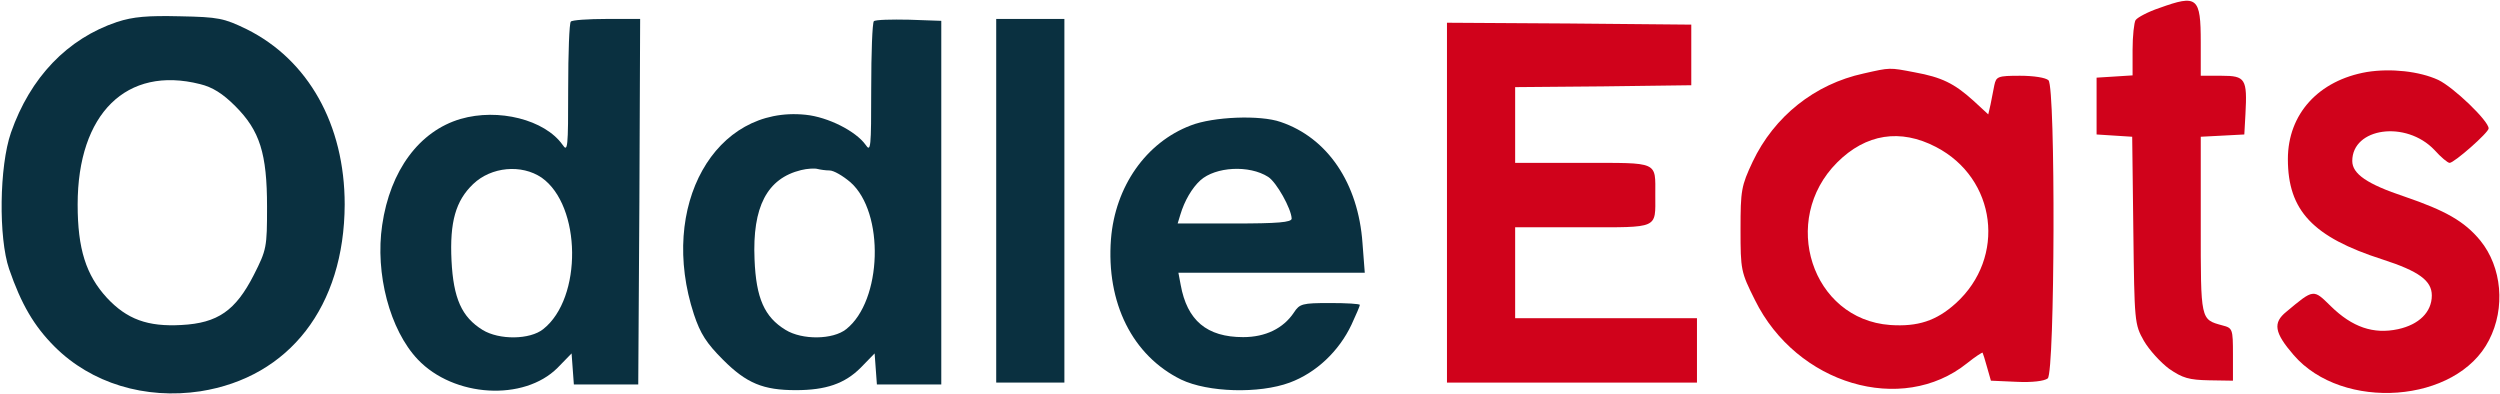 <svg fill="none" height="104" viewBox="0 0 660 104" width="660" xmlns="http://www.w3.org/2000/svg"><path d="m570.1 2.1c-3 1-5.8 2.5-6.3 3.2-.4.6-.8 4.2-.8 7.9v6.7l-4.7.3-4.8.3v7.5 7.5l4.7.3 4.7.3.3 24.7c.3 24.2.3 24.8 2.8 29.2 1.4 2.4 4.4 5.7 6.7 7.4 3.5 2.4 5.2 2.9 10.5 3l6.3.1v-6.9c0-6.8-.1-7-2.8-7.7-5.8-1.6-5.7-1.2-5.7-26.5v-23.3l5.8-.3 5.7-.3.3-5.4c.5-9.3 0-10.1-6.3-10.1h-5.5v-8.8c0-12-.9-12.7-10.9-9.1z" fill="#d0021b"/><g fill="#0a3040"><path d="m30.9 5.8c-13.1 4.4-22.9 14.6-28 29.2-3.1 8.9-3.3 27.8-.5 36 3.2 9.3 6.6 15.1 12 20.5 9.7 9.7 23.9 14 38.5 11.8 23.5-3.7 38-22.4 38.1-49.3 0-21.1-9.6-38.2-25.9-46.3-6-2.9-7.4-3.2-17.6-3.4-8.5-.2-12.3.1-16.6 1.5zm21.9 16.4c3.3.8 6 2.5 9.3 5.8 6.5 6.5 8.4 12.5 8.4 26.6 0 10.7-.1 11.3-3.5 18-4.8 9.4-9.5 12.7-19.1 13.2-8.9.5-14.4-1.5-19.7-7.2-5.5-6-7.7-12.9-7.7-24.6 0-24 12.9-36.7 32.3-31.8z"/><path d="m150.7 5.7c-.4.3-.7 8.3-.7 17.7 0 15.7-.1 16.9-1.5 14.8-4.7-6.6-16.9-9.7-26.9-6.8-10.9 3.2-18.6 13.6-20.7 28-1.9 12.8 2 27.7 9.4 35.5 9.5 10 28 11.1 36.9 2.2l3.7-3.8.3 4.1.3 4.1h8.5 8.5l.3-48.3.2-48.2h-8.8c-4.9 0-9.2.3-9.5.7zm-7.7 41.2c10.5 7.4 10.8 31.8.4 40-3.5 2.8-11.6 2.9-16 .2-5.5-3.4-7.7-8.3-8.2-18.3-.5-10.2 1.1-15.8 5.7-20.2 4.8-4.6 12.8-5.3 18.1-1.7z"/><path d="m230.7 5.6c-.4.4-.7 8.4-.7 17.8 0 15.7-.1 16.9-1.5 14.8-2.6-3.6-9.9-7.3-15.8-7.9-24-2.5-38.9 24.1-29.5 52.7 1.7 5.1 3.3 7.6 7.7 12 6.2 6.2 10.6 8 19.2 8 7.9 0 12.9-1.7 17.1-5.9l3.7-3.8.3 4.1.3 4.1h8.5 8.5v-48-48l-8.5-.3c-4.7-.1-8.9 0-9.3.4zm-11.7 39.4c1.1 0 3.5 1.4 5.5 3.1 9.1 8 8.4 31.3-1.1 38.8-3.5 2.8-11.6 2.9-16 .2-5.6-3.4-7.8-8.4-8.2-18.6-.6-13.9 3.3-21.4 12.3-23.6 1.6-.4 3.6-.5 4.3-.3.8.2 2.2.4 3.2.4z"/><path d="m263 53v48h9 9v-48-48h-9-9z"/></g><path d="m382 53.5v47.5h33 33v-8.5-8.5h-24-24v-12-12h17.9c20.2 0 19.1.5 19.1-8.5s1.1-8.5-19.1-8.5h-17.9v-10-10l23.3-.2 23.2-.3v-8-8l-32.2-.3-32.3-.2z" fill="#d0021b"/><path d="m492 19.4c-12.9 2.8-23.6 11.3-29.3 23.3-3 6.4-3.2 7.5-3.2 17.9 0 10.7.1 11.2 3.8 18.6 11 22.3 38.8 30.5 56 16.7 2.1-1.7 4-2.9 4.1-2.8.1.2.7 2 1.2 3.9l1 3.5 6.8.3c4.1.2 7.3-.2 8.2-.9 1.9-1.6 2.1-76.8.2-78.7-.7-.7-3.9-1.2-7.5-1.2-5.9 0-6.3.2-6.8 2.5-.3 1.4-.7 3.7-1 5.1l-.6 2.6-3.9-3.6c-5.1-4.6-8.4-6.2-15.5-7.5-6.8-1.3-6.4-1.3-13.5.3zm19.1 19.4c16 8.3 18.6 29.2 5.2 41.3-5.1 4.6-10 6.2-17.3 5.7-20.7-1.5-29.2-27.7-14-42.9 7.6-7.6 16.7-9 26.1-4.1z" fill="#d0021b"/><path d="m624.9 19c-12.8 2.2-20.9 11.1-20.9 23 0 13.6 6.6 20.6 25 26.5 9.6 3.1 13 5.6 13 9.5 0 4.4-3.4 7.7-8.9 8.9-6.5 1.4-12.1-.5-17.8-6.1-4.6-4.5-4.4-4.6-11.7 1.5-3.6 2.9-3.2 5.5 1.9 11.4 12.9 15 43.1 12.8 51.6-3.9 4.4-8.5 3.4-19.3-2.3-26.3-4.2-5.1-9.2-7.9-20-11.6-9.9-3.3-13.8-6-13.8-9.4 0-8.8 14.2-10.8 21.7-2.9 1.7 1.9 3.5 3.4 4 3.4 1.2 0 10.3-8 10.3-9.1 0-2-9.3-10.9-13.3-12.8-5-2.3-12.5-3.1-18.8-2.1z" fill="#d0021b"/><path d="m314.4 33.1c-11.9 4.5-20 16.2-21.1 30-1.3 16.9 5.7 30.8 18.5 37.1 7.1 3.4 20.6 3.8 28.7.8 7-2.6 13-8.3 16.3-15.3 1.2-2.6 2.2-4.9 2.2-5.2s-3.5-.5-7.9-.5c-7.3 0-8 .2-9.5 2.5-2.8 4.2-7.5 6.5-13.4 6.5-9.6 0-14.8-4.4-16.5-13.8l-.6-3.2h24.6 24.6l-.6-7.8c-1.1-15.8-9.2-27.8-21.6-32-5.4-1.9-17.8-1.4-23.7.9zm20.4 13.6c2.2 1.4 6.1 8.4 6.2 11 0 1-3.7 1.3-15.1 1.3h-15l.7-2.3c1.1-3.7 3.1-7.1 5.3-9.1 4-3.6 12.9-4.1 17.9-.9z" fill="#0a3040"/></svg>